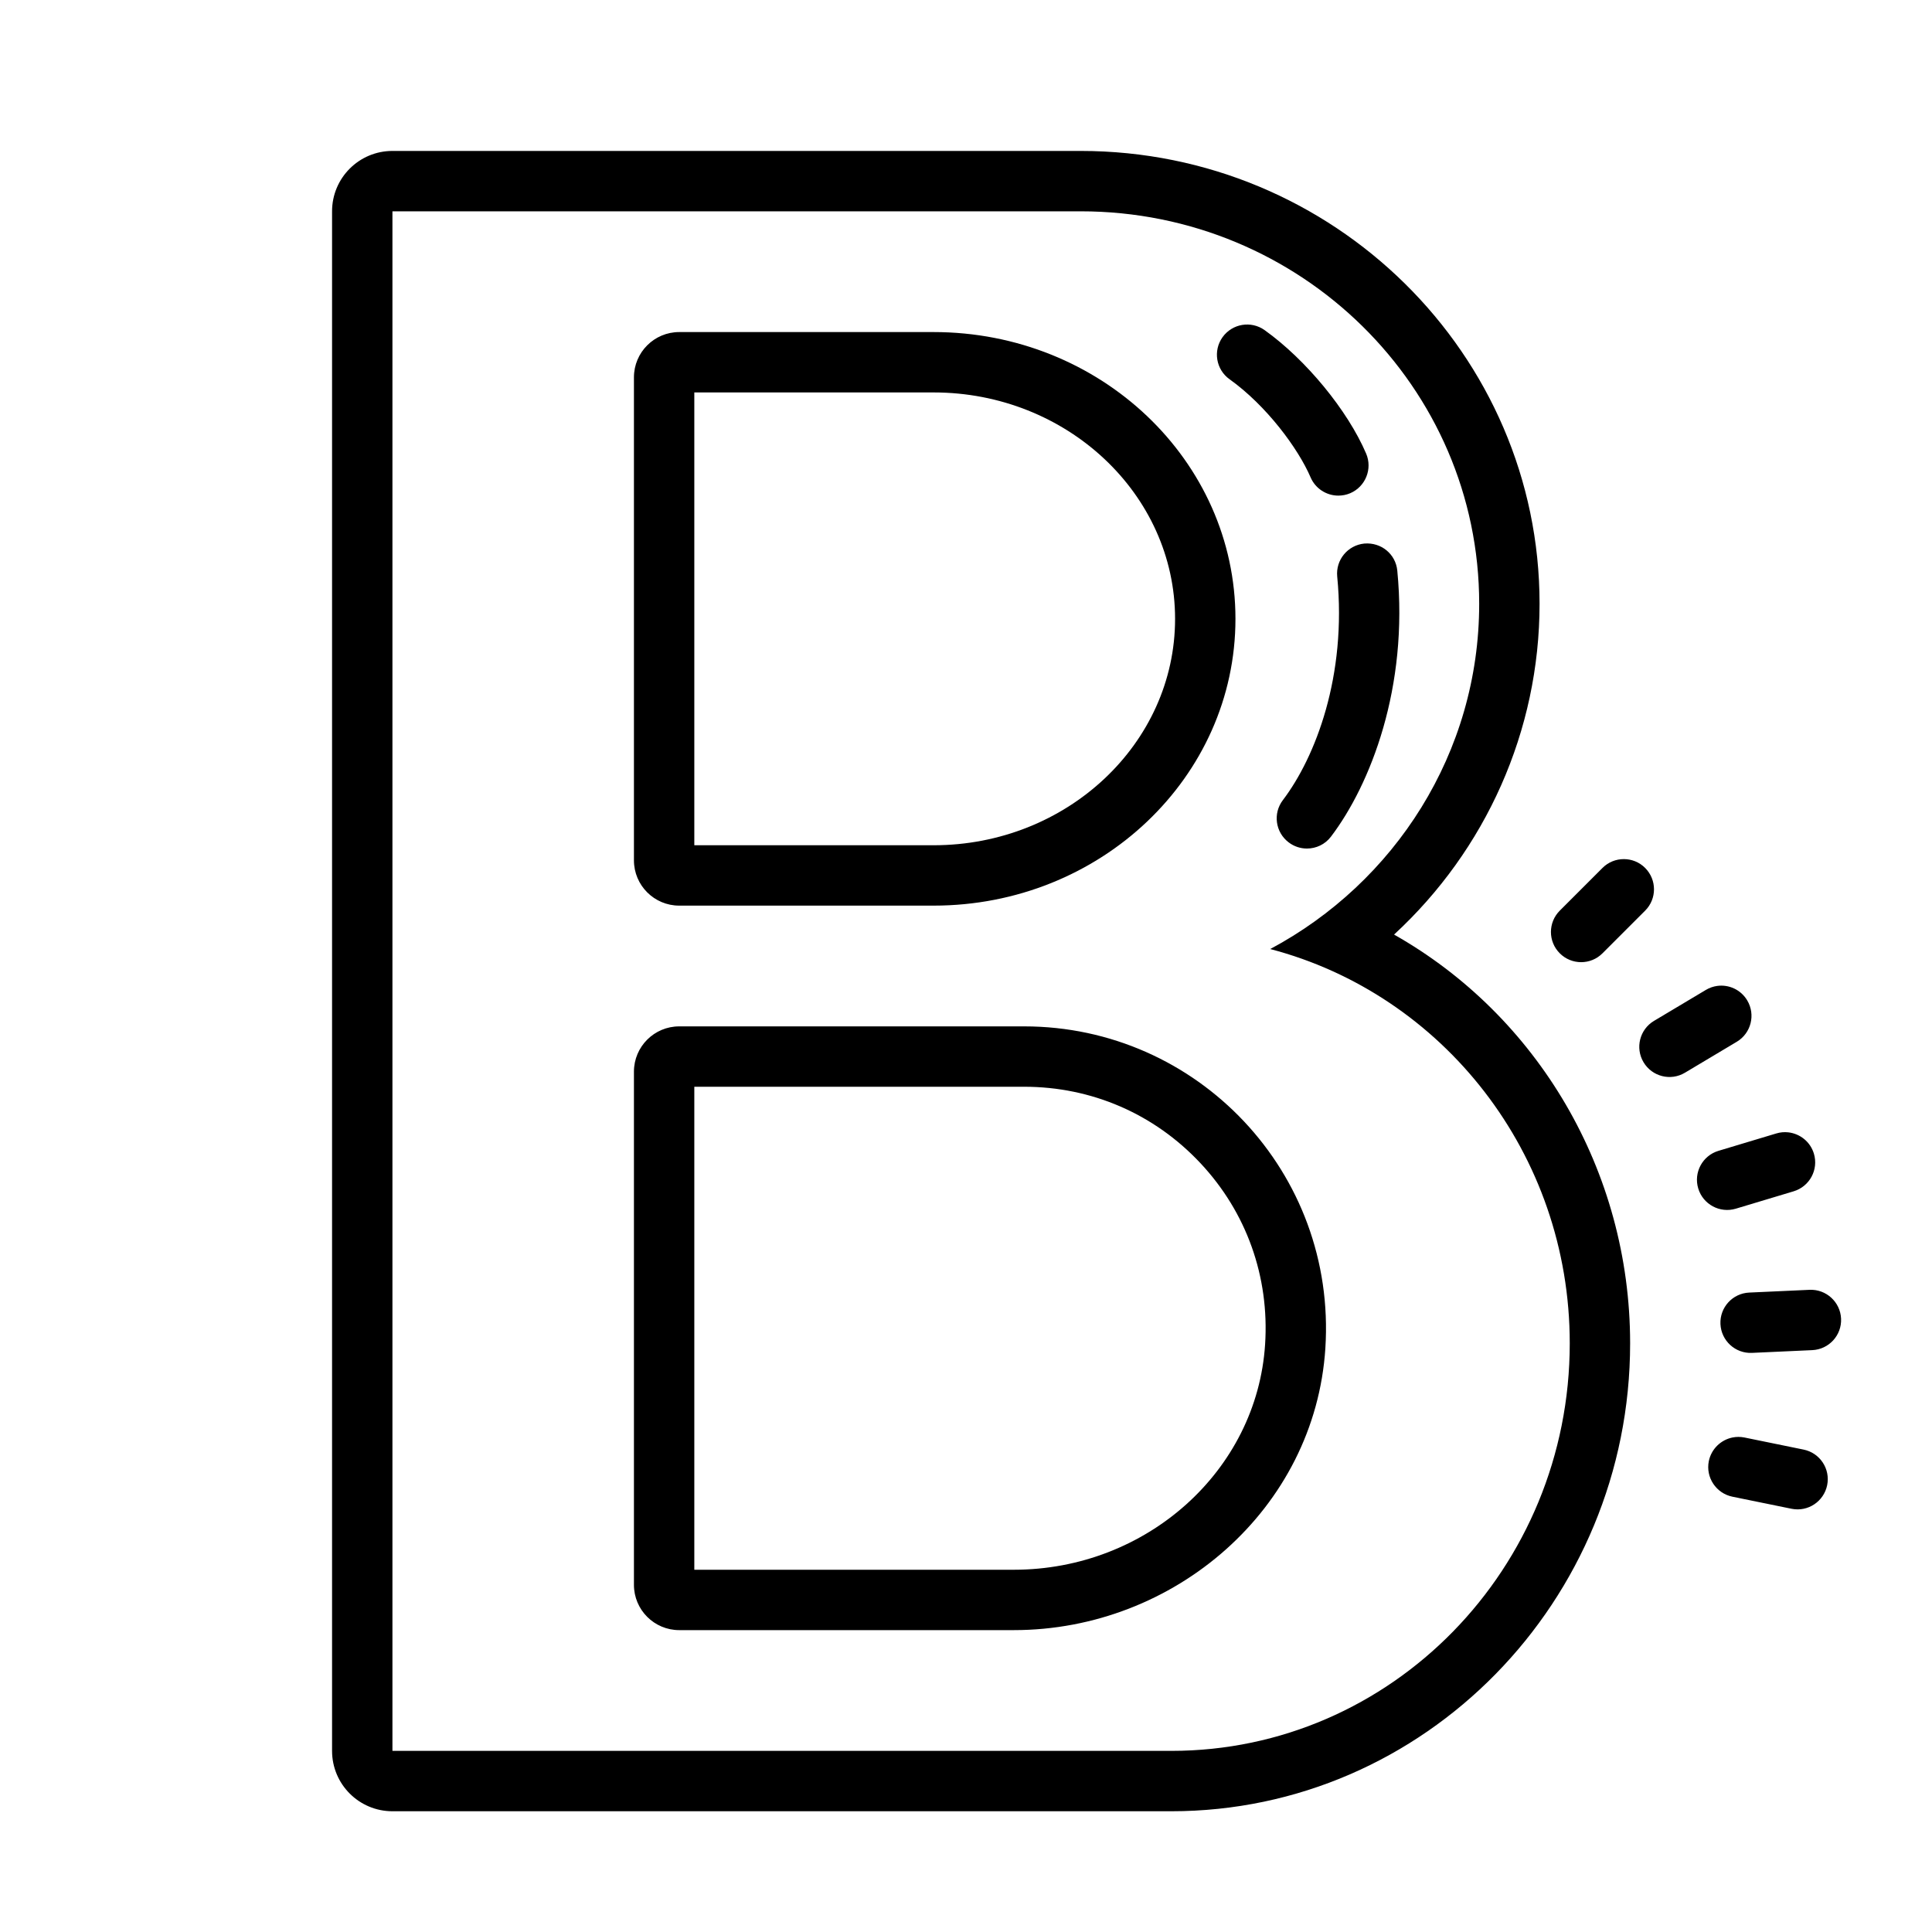 <svg xmlns="http://www.w3.org/2000/svg" viewBox="0 0 64 64" width="64" height="64">
  <path d="M 13 5 C 11.895 5 11 5.895 11 7 L 11 58 C 11 59.105 11.895 60 13 60 L 19 60 L 21 60 L 38.803 60 C 47.183 60 54 53.047 54 44.5 C 54 38.773 50.921 33.639 46.18 30.959 C 49.216 28.16 51 24.214 51 20 C 51 11.729 44.181 5 35.799 5 L 21 5 L 19 5 L 13 5 z M 13 7 L 19 7 L 21 7 L 35.799 7 C 43.09 7 49 12.82 49 20 C 49 24.941 46.2 29.238 42.078 31.438 C 47.779 32.931 52 38.204 52 44.5 C 52 51.956 46.092 58 38.803 58 L 21 58 L 19 58 L 13 58 L 13 7 z M 41.148 10.764 C 40.896 10.806 40.659 10.945 40.498 11.17 C 40.177 11.62 40.282 12.244 40.732 12.564 C 41.954 13.437 43.005 14.858 43.414 15.811 C 43.576 16.19 43.946 16.418 44.334 16.418 C 44.465 16.418 44.6 16.393 44.729 16.338 C 45.236 16.12 45.472 15.53 45.254 15.023 C 44.64 13.59 43.259 11.912 41.895 10.938 C 41.67 10.776 41.401 10.722 41.148 10.764 z M 22.5 11 C 21.672 11 21 11.672 21 12.5 L 21 28.5 C 21 29.328 21.672 30 22.5 30 L 30.926 30 C 36.449 30 40.926 25.747 40.926 20.5 C 40.926 15.253 36.449 11 30.926 11 L 22.5 11 z M 23 13 L 30.926 13 C 35.337 13 38.926 16.364 38.926 20.5 C 38.926 24.636 35.337 28 30.926 28 L 23 28 L 23 13 z M 45.195 18.006 C 44.645 18.06 44.243 18.549 44.297 19.098 C 44.618 22.39 43.577 25.083 42.496 26.506 C 42.162 26.945 42.248 27.57 42.688 27.904 C 42.868 28.042 43.083 28.109 43.293 28.109 C 43.595 28.109 43.893 27.975 44.09 27.715 C 45.399 25.991 46.664 22.768 46.287 18.902 C 46.234 18.353 45.753 17.959 45.195 18.006 z M 53.791 28.459 C 53.535 28.459 53.279 28.556 53.084 28.752 L 51.67 30.166 C 51.279 30.557 51.279 31.19 51.67 31.58 C 52.061 31.971 52.694 31.971 53.084 31.58 L 54.498 30.166 C 54.888 29.776 54.888 29.143 54.498 28.752 C 54.303 28.556 54.047 28.459 53.791 28.459 z M 56.883 32.66 C 56.754 32.678 56.626 32.722 56.508 32.793 L 54.791 33.818 C 54.317 34.101 54.161 34.715 54.445 35.189 C 54.728 35.663 55.342 35.819 55.816 35.535 L 57.533 34.51 C 58.007 34.227 58.162 33.613 57.879 33.139 C 57.667 32.783 57.269 32.606 56.883 32.66 z M 22.5 34 C 21.672 34 21 34.672 21 35.5 L 21 52.5 C 21 53.328 21.672 54 22.5 54 L 33.582 54 C 38.908 54 43.56 49.981 43.904 44.666 C 44.281 38.841 39.669 34 33.926 34 L 22.5 34 z M 23 36 L 33.926 36 C 36.161 36 38.235 36.898 39.764 38.529 C 41.292 40.159 42.054 42.292 41.908 44.535 C 41.638 48.721 37.98 52 33.582 52 L 23 52 L 23 36 z M 59.236 37.51 C 59.107 37.496 58.974 37.507 58.842 37.547 L 56.926 38.123 C 56.397 38.282 56.097 38.84 56.256 39.369 C 56.415 39.898 56.973 40.198 57.502 40.039 L 59.418 39.463 C 59.947 39.303 60.247 38.746 60.088 38.217 C 59.969 37.82 59.624 37.552 59.236 37.51 z M 59.943 42.727 L 57.945 42.818 C 57.393 42.843 56.967 43.31 56.992 43.861 C 57.017 44.412 57.484 44.841 58.035 44.816 L 60.033 44.725 C 60.585 44.7 61.013 44.234 60.988 43.682 C 60.963 43.13 60.494 42.702 59.943 42.727 z M 57.391 47.619 C 57.009 47.696 56.691 47.995 56.607 48.4 C 56.497 48.941 56.848 49.469 57.389 49.58 L 59.348 49.98 C 59.889 50.09 60.416 49.74 60.527 49.199 C 60.637 48.658 60.289 48.131 59.748 48.02 L 57.787 47.619 C 57.652 47.592 57.518 47.593 57.391 47.619 z"/>
</svg>
